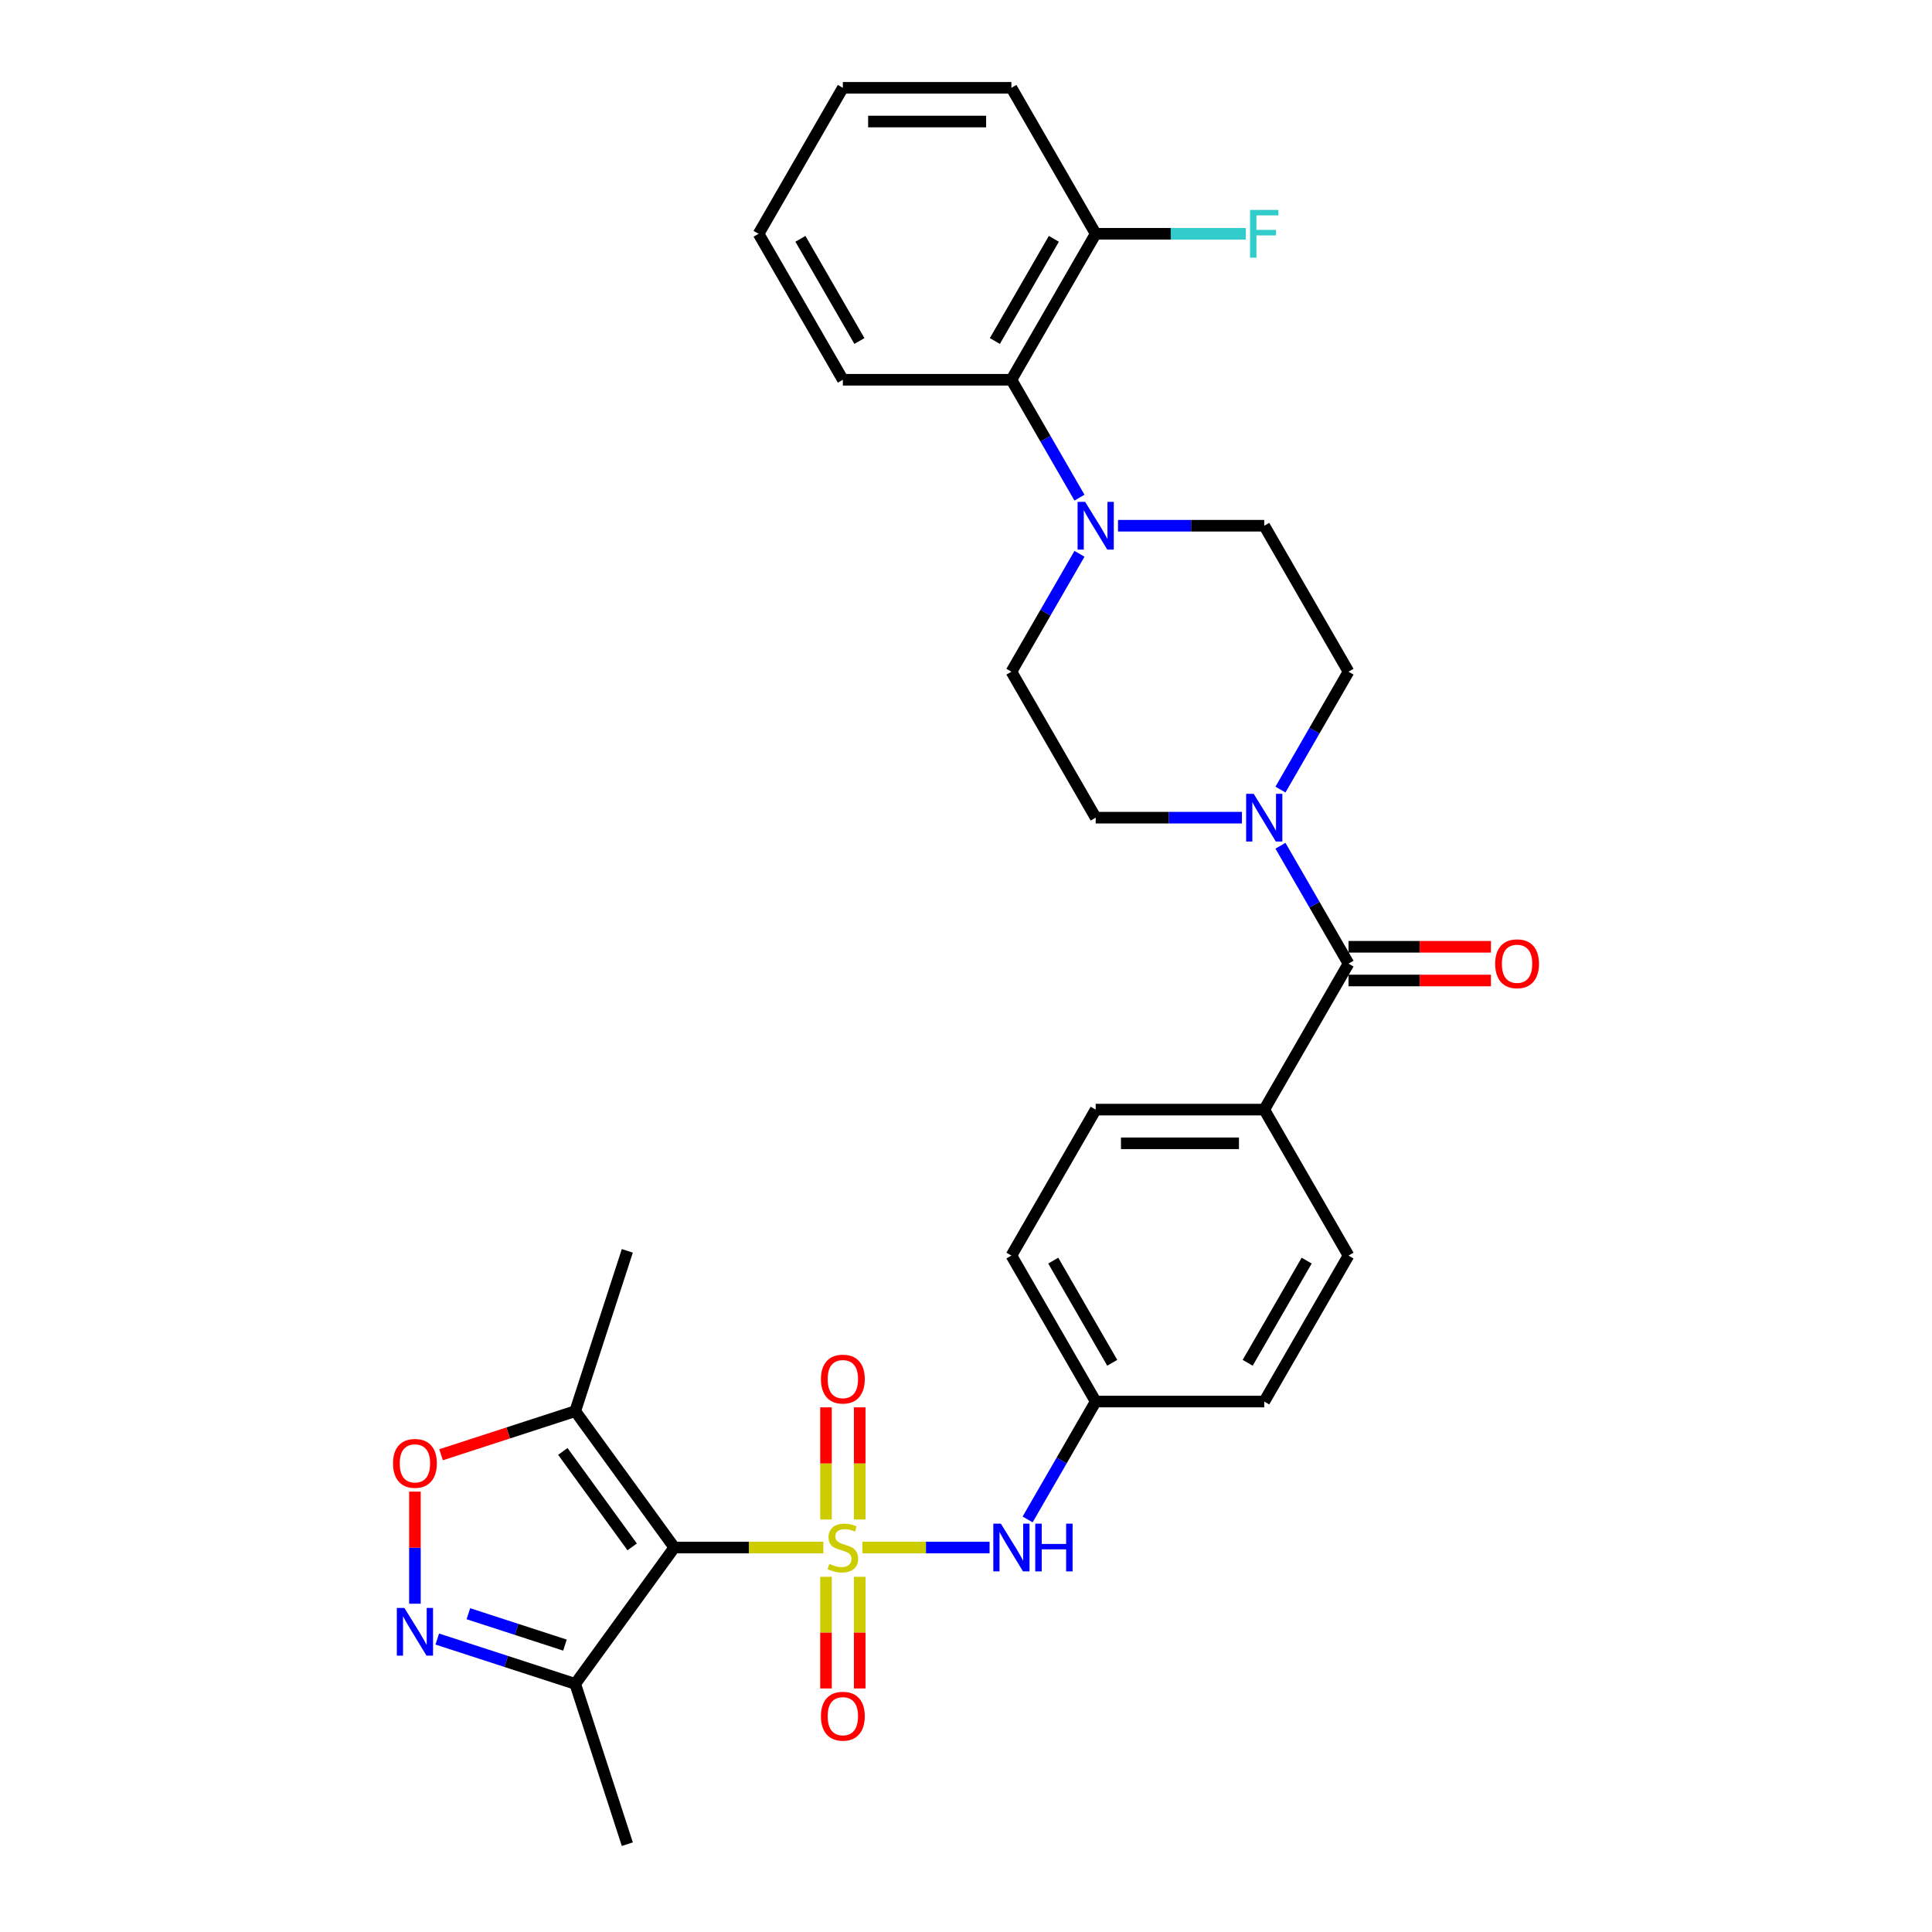 <?xml version='1.0' encoding='iso-8859-1'?>
<svg version='1.1' baseProfile='full'
              xmlns='http://www.w3.org/2000/svg'
                      xmlns:rdkit='http://www.rdkit.org/xml'
                      xmlns:xlink='http://www.w3.org/1999/xlink'
                  xml:space='preserve'
width='1000px' height='1000px' viewBox='0 0 1000 1000'>
<!-- END OF HEADER -->
<rect style='opacity:1.0;fill:#FFFFFF;stroke:none' width='1000' height='1000' x='0' y='0'> </rect>
<path class='bond-0' d='M 426.16,800.993 L 387.59,800.993' style='fill:none;fill-rule:evenodd;stroke:#CCCC00;stroke-width:6px;stroke-linecap:butt;stroke-linejoin:miter;stroke-opacity:1' />
<path class='bond-0' d='M 387.59,800.993 L 349.021,800.993' style='fill:none;fill-rule:evenodd;stroke:#000000;stroke-width:6px;stroke-linecap:butt;stroke-linejoin:miter;stroke-opacity:1' />
<path class='bond-7' d='M 446.365,800.993 L 479.286,800.993' style='fill:none;fill-rule:evenodd;stroke:#CCCC00;stroke-width:6px;stroke-linecap:butt;stroke-linejoin:miter;stroke-opacity:1' />
<path class='bond-7' d='M 479.286,800.993 L 512.207,800.993' style='fill:none;fill-rule:evenodd;stroke:#0000FF;stroke-width:6px;stroke-linecap:butt;stroke-linejoin:miter;stroke-opacity:1' />
<path class='bond-9' d='M 444.987,786.493 L 444.987,757.47' style='fill:none;fill-rule:evenodd;stroke:#CCCC00;stroke-width:6px;stroke-linecap:butt;stroke-linejoin:miter;stroke-opacity:1' />
<path class='bond-9' d='M 444.987,757.47 L 444.987,728.446' style='fill:none;fill-rule:evenodd;stroke:#FF0000;stroke-width:6px;stroke-linecap:butt;stroke-linejoin:miter;stroke-opacity:1' />
<path class='bond-9' d='M 427.539,786.493 L 427.539,757.47' style='fill:none;fill-rule:evenodd;stroke:#CCCC00;stroke-width:6px;stroke-linecap:butt;stroke-linejoin:miter;stroke-opacity:1' />
<path class='bond-9' d='M 427.539,757.47 L 427.539,728.446' style='fill:none;fill-rule:evenodd;stroke:#FF0000;stroke-width:6px;stroke-linecap:butt;stroke-linejoin:miter;stroke-opacity:1' />
<path class='bond-10' d='M 427.539,816.156 L 427.539,845.048' style='fill:none;fill-rule:evenodd;stroke:#CCCC00;stroke-width:6px;stroke-linecap:butt;stroke-linejoin:miter;stroke-opacity:1' />
<path class='bond-10' d='M 427.539,845.048 L 427.539,873.94' style='fill:none;fill-rule:evenodd;stroke:#FF0000;stroke-width:6px;stroke-linecap:butt;stroke-linejoin:miter;stroke-opacity:1' />
<path class='bond-10' d='M 444.987,816.156 L 444.987,845.048' style='fill:none;fill-rule:evenodd;stroke:#CCCC00;stroke-width:6px;stroke-linecap:butt;stroke-linejoin:miter;stroke-opacity:1' />
<path class='bond-10' d='M 444.987,845.048 L 444.987,873.94' style='fill:none;fill-rule:evenodd;stroke:#FF0000;stroke-width:6px;stroke-linecap:butt;stroke-linejoin:miter;stroke-opacity:1' />
<path class='bond-2' d='M 349.021,800.993 L 297.741,730.413' style='fill:none;fill-rule:evenodd;stroke:#000000;stroke-width:6px;stroke-linecap:butt;stroke-linejoin:miter;stroke-opacity:1' />
<path class='bond-2' d='M 327.213,800.662 L 291.317,751.256' style='fill:none;fill-rule:evenodd;stroke:#000000;stroke-width:6px;stroke-linecap:butt;stroke-linejoin:miter;stroke-opacity:1' />
<path class='bond-3' d='M 349.021,800.993 L 297.741,871.573' style='fill:none;fill-rule:evenodd;stroke:#000000;stroke-width:6px;stroke-linecap:butt;stroke-linejoin:miter;stroke-opacity:1' />
<path class='bond-1' d='M 226.32,848.367 L 262.03,859.97' style='fill:none;fill-rule:evenodd;stroke:#0000FF;stroke-width:6px;stroke-linecap:butt;stroke-linejoin:miter;stroke-opacity:1' />
<path class='bond-1' d='M 262.03,859.97 L 297.741,871.573' style='fill:none;fill-rule:evenodd;stroke:#000000;stroke-width:6px;stroke-linecap:butt;stroke-linejoin:miter;stroke-opacity:1' />
<path class='bond-1' d='M 242.425,835.254 L 267.422,843.376' style='fill:none;fill-rule:evenodd;stroke:#0000FF;stroke-width:6px;stroke-linecap:butt;stroke-linejoin:miter;stroke-opacity:1' />
<path class='bond-1' d='M 267.422,843.376 L 292.42,851.498' style='fill:none;fill-rule:evenodd;stroke:#000000;stroke-width:6px;stroke-linecap:butt;stroke-linejoin:miter;stroke-opacity:1' />
<path class='bond-31' d='M 214.769,830.08 L 214.769,801.073' style='fill:none;fill-rule:evenodd;stroke:#0000FF;stroke-width:6px;stroke-linecap:butt;stroke-linejoin:miter;stroke-opacity:1' />
<path class='bond-31' d='M 214.769,801.073 L 214.769,772.067' style='fill:none;fill-rule:evenodd;stroke:#FF0000;stroke-width:6px;stroke-linecap:butt;stroke-linejoin:miter;stroke-opacity:1' />
<path class='bond-5' d='M 297.741,730.413 L 263.016,741.695' style='fill:none;fill-rule:evenodd;stroke:#000000;stroke-width:6px;stroke-linecap:butt;stroke-linejoin:miter;stroke-opacity:1' />
<path class='bond-5' d='M 263.016,741.695 L 228.291,752.978' style='fill:none;fill-rule:evenodd;stroke:#FF0000;stroke-width:6px;stroke-linecap:butt;stroke-linejoin:miter;stroke-opacity:1' />
<path class='bond-25' d='M 297.741,730.413 L 324.7,647.441' style='fill:none;fill-rule:evenodd;stroke:#000000;stroke-width:6px;stroke-linecap:butt;stroke-linejoin:miter;stroke-opacity:1' />
<path class='bond-26' d='M 297.741,871.573 L 324.7,954.545' style='fill:none;fill-rule:evenodd;stroke:#000000;stroke-width:6px;stroke-linecap:butt;stroke-linejoin:miter;stroke-opacity:1' />
<path class='bond-4' d='M 697.989,498.778 L 654.368,574.331' style='fill:none;fill-rule:evenodd;stroke:#000000;stroke-width:6px;stroke-linecap:butt;stroke-linejoin:miter;stroke-opacity:1' />
<path class='bond-6' d='M 697.989,498.778 L 680.374,468.268' style='fill:none;fill-rule:evenodd;stroke:#000000;stroke-width:6px;stroke-linecap:butt;stroke-linejoin:miter;stroke-opacity:1' />
<path class='bond-6' d='M 680.374,468.268 L 662.759,437.758' style='fill:none;fill-rule:evenodd;stroke:#0000FF;stroke-width:6px;stroke-linecap:butt;stroke-linejoin:miter;stroke-opacity:1' />
<path class='bond-17' d='M 697.989,507.502 L 734.849,507.502' style='fill:none;fill-rule:evenodd;stroke:#000000;stroke-width:6px;stroke-linecap:butt;stroke-linejoin:miter;stroke-opacity:1' />
<path class='bond-17' d='M 734.849,507.502 L 771.709,507.502' style='fill:none;fill-rule:evenodd;stroke:#FF0000;stroke-width:6px;stroke-linecap:butt;stroke-linejoin:miter;stroke-opacity:1' />
<path class='bond-17' d='M 697.989,490.053 L 734.849,490.053' style='fill:none;fill-rule:evenodd;stroke:#000000;stroke-width:6px;stroke-linecap:butt;stroke-linejoin:miter;stroke-opacity:1' />
<path class='bond-17' d='M 734.849,490.053 L 771.709,490.053' style='fill:none;fill-rule:evenodd;stroke:#FF0000;stroke-width:6px;stroke-linecap:butt;stroke-linejoin:miter;stroke-opacity:1' />
<path class='bond-13' d='M 662.759,408.689 L 680.374,378.18' style='fill:none;fill-rule:evenodd;stroke:#0000FF;stroke-width:6px;stroke-linecap:butt;stroke-linejoin:miter;stroke-opacity:1' />
<path class='bond-13' d='M 680.374,378.18 L 697.989,347.67' style='fill:none;fill-rule:evenodd;stroke:#000000;stroke-width:6px;stroke-linecap:butt;stroke-linejoin:miter;stroke-opacity:1' />
<path class='bond-14' d='M 642.817,423.224 L 604.971,423.224' style='fill:none;fill-rule:evenodd;stroke:#0000FF;stroke-width:6px;stroke-linecap:butt;stroke-linejoin:miter;stroke-opacity:1' />
<path class='bond-14' d='M 604.971,423.224 L 567.126,423.224' style='fill:none;fill-rule:evenodd;stroke:#000000;stroke-width:6px;stroke-linecap:butt;stroke-linejoin:miter;stroke-opacity:1' />
<path class='bond-19' d='M 531.896,786.458 L 549.511,755.949' style='fill:none;fill-rule:evenodd;stroke:#0000FF;stroke-width:6px;stroke-linecap:butt;stroke-linejoin:miter;stroke-opacity:1' />
<path class='bond-19' d='M 549.511,755.949 L 567.126,725.439' style='fill:none;fill-rule:evenodd;stroke:#000000;stroke-width:6px;stroke-linecap:butt;stroke-linejoin:miter;stroke-opacity:1' />
<path class='bond-8' d='M 558.734,286.651 L 541.12,317.16' style='fill:none;fill-rule:evenodd;stroke:#0000FF;stroke-width:6px;stroke-linecap:butt;stroke-linejoin:miter;stroke-opacity:1' />
<path class='bond-8' d='M 541.12,317.16 L 523.505,347.67' style='fill:none;fill-rule:evenodd;stroke:#000000;stroke-width:6px;stroke-linecap:butt;stroke-linejoin:miter;stroke-opacity:1' />
<path class='bond-11' d='M 558.734,257.582 L 541.12,227.072' style='fill:none;fill-rule:evenodd;stroke:#0000FF;stroke-width:6px;stroke-linecap:butt;stroke-linejoin:miter;stroke-opacity:1' />
<path class='bond-11' d='M 541.12,227.072 L 523.505,196.562' style='fill:none;fill-rule:evenodd;stroke:#000000;stroke-width:6px;stroke-linecap:butt;stroke-linejoin:miter;stroke-opacity:1' />
<path class='bond-33' d='M 578.677,272.116 L 616.522,272.116' style='fill:none;fill-rule:evenodd;stroke:#0000FF;stroke-width:6px;stroke-linecap:butt;stroke-linejoin:miter;stroke-opacity:1' />
<path class='bond-33' d='M 616.522,272.116 L 654.368,272.116' style='fill:none;fill-rule:evenodd;stroke:#000000;stroke-width:6px;stroke-linecap:butt;stroke-linejoin:miter;stroke-opacity:1' />
<path class='bond-18' d='M 523.505,196.562 L 567.126,121.008' style='fill:none;fill-rule:evenodd;stroke:#000000;stroke-width:6px;stroke-linecap:butt;stroke-linejoin:miter;stroke-opacity:1' />
<path class='bond-18' d='M 514.937,176.505 L 545.472,123.617' style='fill:none;fill-rule:evenodd;stroke:#000000;stroke-width:6px;stroke-linecap:butt;stroke-linejoin:miter;stroke-opacity:1' />
<path class='bond-27' d='M 523.505,196.562 L 436.263,196.562' style='fill:none;fill-rule:evenodd;stroke:#000000;stroke-width:6px;stroke-linecap:butt;stroke-linejoin:miter;stroke-opacity:1' />
<path class='bond-12' d='M 654.368,574.331 L 567.126,574.331' style='fill:none;fill-rule:evenodd;stroke:#000000;stroke-width:6px;stroke-linecap:butt;stroke-linejoin:miter;stroke-opacity:1' />
<path class='bond-12' d='M 641.282,591.78 L 580.212,591.78' style='fill:none;fill-rule:evenodd;stroke:#000000;stroke-width:6px;stroke-linecap:butt;stroke-linejoin:miter;stroke-opacity:1' />
<path class='bond-32' d='M 654.368,574.331 L 697.989,649.885' style='fill:none;fill-rule:evenodd;stroke:#000000;stroke-width:6px;stroke-linecap:butt;stroke-linejoin:miter;stroke-opacity:1' />
<path class='bond-15' d='M 697.989,347.67 L 654.368,272.116' style='fill:none;fill-rule:evenodd;stroke:#000000;stroke-width:6px;stroke-linecap:butt;stroke-linejoin:miter;stroke-opacity:1' />
<path class='bond-16' d='M 567.126,423.224 L 523.505,347.67' style='fill:none;fill-rule:evenodd;stroke:#000000;stroke-width:6px;stroke-linecap:butt;stroke-linejoin:miter;stroke-opacity:1' />
<path class='bond-22' d='M 567.126,121.008 L 605.983,121.008' style='fill:none;fill-rule:evenodd;stroke:#000000;stroke-width:6px;stroke-linecap:butt;stroke-linejoin:miter;stroke-opacity:1' />
<path class='bond-22' d='M 605.983,121.008 L 644.841,121.008' style='fill:none;fill-rule:evenodd;stroke:#33CCCC;stroke-width:6px;stroke-linecap:butt;stroke-linejoin:miter;stroke-opacity:1' />
<path class='bond-28' d='M 567.126,121.008 L 523.505,45.455' style='fill:none;fill-rule:evenodd;stroke:#000000;stroke-width:6px;stroke-linecap:butt;stroke-linejoin:miter;stroke-opacity:1' />
<path class='bond-23' d='M 567.126,725.439 L 654.368,725.439' style='fill:none;fill-rule:evenodd;stroke:#000000;stroke-width:6px;stroke-linecap:butt;stroke-linejoin:miter;stroke-opacity:1' />
<path class='bond-24' d='M 567.126,725.439 L 523.505,649.885' style='fill:none;fill-rule:evenodd;stroke:#000000;stroke-width:6px;stroke-linecap:butt;stroke-linejoin:miter;stroke-opacity:1' />
<path class='bond-24' d='M 575.693,705.382 L 545.159,652.494' style='fill:none;fill-rule:evenodd;stroke:#000000;stroke-width:6px;stroke-linecap:butt;stroke-linejoin:miter;stroke-opacity:1' />
<path class='bond-20' d='M 567.126,574.331 L 523.505,649.885' style='fill:none;fill-rule:evenodd;stroke:#000000;stroke-width:6px;stroke-linecap:butt;stroke-linejoin:miter;stroke-opacity:1' />
<path class='bond-21' d='M 697.989,649.885 L 654.368,725.439' style='fill:none;fill-rule:evenodd;stroke:#000000;stroke-width:6px;stroke-linecap:butt;stroke-linejoin:miter;stroke-opacity:1' />
<path class='bond-21' d='M 676.335,652.494 L 645.8,705.382' style='fill:none;fill-rule:evenodd;stroke:#000000;stroke-width:6px;stroke-linecap:butt;stroke-linejoin:miter;stroke-opacity:1' />
<path class='bond-29' d='M 436.263,196.562 L 392.642,121.008' style='fill:none;fill-rule:evenodd;stroke:#000000;stroke-width:6px;stroke-linecap:butt;stroke-linejoin:miter;stroke-opacity:1' />
<path class='bond-29' d='M 444.83,176.505 L 414.296,123.617' style='fill:none;fill-rule:evenodd;stroke:#000000;stroke-width:6px;stroke-linecap:butt;stroke-linejoin:miter;stroke-opacity:1' />
<path class='bond-34' d='M 523.505,45.455 L 436.263,45.455' style='fill:none;fill-rule:evenodd;stroke:#000000;stroke-width:6px;stroke-linecap:butt;stroke-linejoin:miter;stroke-opacity:1' />
<path class='bond-34' d='M 510.419,62.903 L 449.349,62.903' style='fill:none;fill-rule:evenodd;stroke:#000000;stroke-width:6px;stroke-linecap:butt;stroke-linejoin:miter;stroke-opacity:1' />
<path class='bond-30' d='M 392.642,121.008 L 436.263,45.455' style='fill:none;fill-rule:evenodd;stroke:#000000;stroke-width:6px;stroke-linecap:butt;stroke-linejoin:miter;stroke-opacity:1' />
<path  class='atom-0' d='M 429.283 809.473
Q 429.563 809.578, 430.714 810.066
Q 431.866 810.555, 433.122 810.869
Q 434.413 811.148, 435.67 811.148
Q 438.008 811.148, 439.369 810.031
Q 440.73 808.88, 440.73 806.891
Q 440.73 805.53, 440.032 804.692
Q 439.369 803.855, 438.322 803.401
Q 437.275 802.947, 435.53 802.424
Q 433.331 801.761, 432.005 801.133
Q 430.714 800.504, 429.772 799.178
Q 428.865 797.852, 428.865 795.619
Q 428.865 792.513, 430.958 790.594
Q 433.087 788.674, 437.275 788.674
Q 440.136 788.674, 443.382 790.035
L 442.579 792.722
Q 439.613 791.501, 437.379 791.501
Q 434.972 791.501, 433.646 792.513
Q 432.319 793.49, 432.354 795.2
Q 432.354 796.526, 433.017 797.329
Q 433.715 798.131, 434.692 798.585
Q 435.704 799.039, 437.379 799.562
Q 439.613 800.26, 440.939 800.958
Q 442.265 801.656, 443.207 803.087
Q 444.184 804.483, 444.184 806.891
Q 444.184 810.31, 441.881 812.16
Q 439.613 813.975, 435.809 813.975
Q 433.611 813.975, 431.936 813.486
Q 430.295 813.032, 428.341 812.23
L 429.283 809.473
' fill='#CCCC00'/>
<path  class='atom-2' d='M 209.308 832.261
L 217.404 845.347
Q 218.206 846.638, 219.497 848.976
Q 220.789 851.314, 220.858 851.454
L 220.858 832.261
L 224.139 832.261
L 224.139 856.968
L 220.754 856.968
L 212.064 842.66
Q 211.052 840.985, 209.971 839.065
Q 208.924 837.146, 208.61 836.553
L 208.61 856.968
L 205.399 856.968
L 205.399 832.261
L 209.308 832.261
' fill='#0000FF'/>
<path  class='atom-6' d='M 203.427 757.442
Q 203.427 751.509, 206.359 748.194
Q 209.29 744.879, 214.769 744.879
Q 220.248 744.879, 223.179 748.194
Q 226.11 751.509, 226.11 757.442
Q 226.11 763.444, 223.144 766.864
Q 220.178 770.249, 214.769 770.249
Q 209.325 770.249, 206.359 766.864
Q 203.427 763.479, 203.427 757.442
M 214.769 767.457
Q 218.538 767.457, 220.562 764.945
Q 222.621 762.397, 222.621 757.442
Q 222.621 752.591, 220.562 750.148
Q 218.538 747.671, 214.769 747.671
Q 211 747.671, 208.941 750.113
Q 206.917 752.556, 206.917 757.442
Q 206.917 762.432, 208.941 764.945
Q 211 767.457, 214.769 767.457
' fill='#FF0000'/>
<path  class='atom-7' d='M 648.907 410.87
L 657.003 423.957
Q 657.805 425.248, 659.096 427.586
Q 660.388 429.924, 660.457 430.064
L 660.457 410.87
L 663.738 410.87
L 663.738 435.577
L 660.353 435.577
L 651.663 421.27
Q 650.651 419.595, 649.57 417.675
Q 648.523 415.756, 648.209 415.163
L 648.209 435.577
L 644.998 435.577
L 644.998 410.87
L 648.907 410.87
' fill='#0000FF'/>
<path  class='atom-8' d='M 518.043 788.64
L 526.14 801.726
Q 526.942 803.017, 528.233 805.355
Q 529.525 807.693, 529.594 807.833
L 529.594 788.64
L 532.875 788.64
L 532.875 813.346
L 529.49 813.346
L 520.8 799.039
Q 519.788 797.364, 518.707 795.444
Q 517.66 793.525, 517.346 792.932
L 517.346 813.346
L 514.135 813.346
L 514.135 788.64
L 518.043 788.64
' fill='#0000FF'/>
<path  class='atom-8' d='M 535.841 788.64
L 539.191 788.64
L 539.191 799.143
L 551.824 799.143
L 551.824 788.64
L 555.174 788.64
L 555.174 813.346
L 551.824 813.346
L 551.824 801.935
L 539.191 801.935
L 539.191 813.346
L 535.841 813.346
L 535.841 788.64
' fill='#0000FF'/>
<path  class='atom-9' d='M 561.665 259.763
L 569.761 272.849
Q 570.563 274.14, 571.854 276.478
Q 573.146 278.816, 573.215 278.956
L 573.215 259.763
L 576.496 259.763
L 576.496 284.47
L 573.111 284.47
L 564.421 270.162
Q 563.409 268.487, 562.328 266.567
Q 561.281 264.648, 560.967 264.055
L 560.967 284.47
L 557.756 284.47
L 557.756 259.763
L 561.665 259.763
' fill='#0000FF'/>
<path  class='atom-10' d='M 424.921 713.821
Q 424.921 707.888, 427.853 704.573
Q 430.784 701.258, 436.263 701.258
Q 441.742 701.258, 444.673 704.573
Q 447.604 707.888, 447.604 713.821
Q 447.604 719.823, 444.638 723.243
Q 441.672 726.628, 436.263 726.628
Q 430.819 726.628, 427.853 723.243
Q 424.921 719.858, 424.921 713.821
M 436.263 723.836
Q 440.032 723.836, 442.056 721.324
Q 444.115 718.776, 444.115 713.821
Q 444.115 708.97, 442.056 706.527
Q 440.032 704.05, 436.263 704.05
Q 432.494 704.05, 430.435 706.492
Q 428.411 708.935, 428.411 713.821
Q 428.411 718.811, 430.435 721.324
Q 432.494 723.836, 436.263 723.836
' fill='#FF0000'/>
<path  class='atom-11' d='M 424.921 888.305
Q 424.921 882.372, 427.853 879.057
Q 430.784 875.742, 436.263 875.742
Q 441.742 875.742, 444.673 879.057
Q 447.604 882.372, 447.604 888.305
Q 447.604 894.307, 444.638 897.727
Q 441.672 901.112, 436.263 901.112
Q 430.819 901.112, 427.853 897.727
Q 424.921 894.342, 424.921 888.305
M 436.263 898.32
Q 440.032 898.32, 442.056 895.808
Q 444.115 893.26, 444.115 888.305
Q 444.115 883.454, 442.056 881.011
Q 440.032 878.534, 436.263 878.534
Q 432.494 878.534, 430.435 880.977
Q 428.411 883.419, 428.411 888.305
Q 428.411 893.295, 430.435 895.808
Q 432.494 898.32, 436.263 898.32
' fill='#FF0000'/>
<path  class='atom-18' d='M 773.89 498.847
Q 773.89 492.915, 776.821 489.6
Q 779.752 486.285, 785.231 486.285
Q 790.71 486.285, 793.641 489.6
Q 796.573 492.915, 796.573 498.847
Q 796.573 504.85, 793.606 508.27
Q 790.64 511.655, 785.231 511.655
Q 779.787 511.655, 776.821 508.27
Q 773.89 504.885, 773.89 498.847
M 785.231 508.863
Q 789 508.863, 791.024 506.35
Q 793.083 503.803, 793.083 498.847
Q 793.083 493.997, 791.024 491.554
Q 789 489.076, 785.231 489.076
Q 781.462 489.076, 779.403 491.519
Q 777.379 493.962, 777.379 498.847
Q 777.379 503.838, 779.403 506.35
Q 781.462 508.863, 785.231 508.863
' fill='#FF0000'/>
<path  class='atom-23' d='M 647.022 108.655
L 661.714 108.655
L 661.714 111.482
L 650.337 111.482
L 650.337 118.984
L 660.457 118.984
L 660.457 121.846
L 650.337 121.846
L 650.337 133.362
L 647.022 133.362
L 647.022 108.655
' fill='#33CCCC'/>
</svg>
